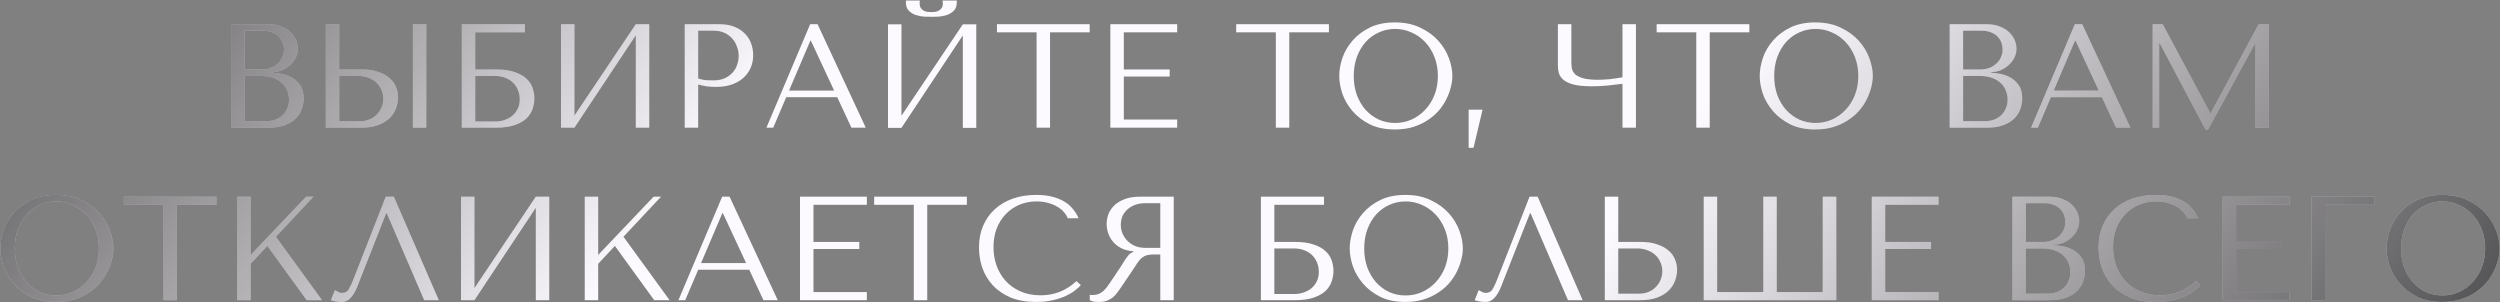 <?xml version="1.0" encoding="UTF-8"?> <svg xmlns="http://www.w3.org/2000/svg" width="1116" height="135" viewBox="0 0 1116 135" fill="none"><rect x="0" y="0" width="1116" height="135" fill="#808080" stroke="none"/> <path d="M103.147 57H119.713C122.661 57 125.147 56.626 127.171 55.878C129.195 55.086 130.823 54.074 132.055 52.842C133.287 51.61 134.167 50.224 134.695 48.684C135.267 47.1 135.553 45.516 135.553 43.932C135.553 41.424 135.003 39.422 133.903 37.926C132.847 36.43 131.571 35.286 130.075 34.494C128.579 33.702 127.039 33.174 125.455 32.91C123.871 32.646 122.595 32.492 121.627 32.448V32.184C123.167 32.184 124.619 31.898 125.983 31.326C127.347 30.71 128.535 29.94 129.547 29.016C130.603 28.048 131.439 26.948 132.055 25.716C132.671 24.44 132.979 23.098 132.979 21.69C132.979 20.458 132.715 19.204 132.187 17.928C131.659 16.652 130.845 15.486 129.745 14.43C128.689 13.374 127.303 12.516 125.587 11.856C123.915 11.152 121.935 10.8 119.647 10.8H103.147V57ZM109.153 54.096V33.9H116.413C118.569 33.9 120.439 34.186 122.023 34.758C123.607 35.33 124.905 36.1 125.917 37.068C126.973 38.036 127.743 39.158 128.227 40.434C128.755 41.71 129.019 43.052 129.019 44.46C129.019 46 128.733 47.364 128.161 48.552C127.633 49.74 126.907 50.752 125.983 51.588C125.059 52.424 123.959 53.062 122.683 53.502C121.451 53.898 120.131 54.096 118.723 54.096H109.153ZM109.153 30.996V13.704H117.205C118.921 13.704 120.373 13.946 121.561 14.43C122.793 14.914 123.783 15.552 124.531 16.344C125.323 17.136 125.895 18.038 126.247 19.05C126.599 20.062 126.775 21.074 126.775 22.086C126.775 23.362 126.511 24.55 125.983 25.65C125.499 26.75 124.795 27.696 123.871 28.488C122.991 29.28 121.957 29.896 120.769 30.336C119.625 30.776 118.393 30.996 117.073 30.996H109.153ZM145.428 57H161.136C164.304 57 166.944 56.582 169.056 55.746C171.168 54.91 172.862 53.832 174.138 52.512C175.414 51.192 176.316 49.74 176.844 48.156C177.416 46.528 177.702 44.922 177.702 43.338C177.702 41.842 177.394 40.346 176.778 38.85C176.206 37.354 175.26 36.034 173.94 34.89C172.664 33.746 170.992 32.822 168.924 32.118C166.9 31.37 164.436 30.996 161.532 30.996H151.434V10.8H145.428V57ZM151.434 54.096V33.9H159.882C161.51 33.9 163.006 34.164 164.37 34.692C165.778 35.176 166.966 35.88 167.934 36.804C168.946 37.684 169.716 38.762 170.244 40.038C170.816 41.27 171.102 42.612 171.102 44.064C171.102 45.428 170.838 46.726 170.31 47.958C169.826 49.146 169.122 50.202 168.198 51.126C167.318 52.05 166.24 52.776 164.964 53.304C163.732 53.832 162.346 54.096 160.806 54.096H151.434ZM184.302 10.8V57H190.308V10.8H184.302ZM212.149 14.43H234.325V10.8H206.143V57H221.323C224.799 57 227.637 56.604 229.837 55.812C232.081 55.02 233.841 54.008 235.117 52.776C236.393 51.5 237.273 50.092 237.757 48.552C238.285 47.012 238.549 45.472 238.549 43.932C238.549 42.392 238.285 40.852 237.757 39.312C237.273 37.772 236.371 36.386 235.051 35.154C233.775 33.922 232.015 32.932 229.771 32.184C227.571 31.392 224.755 30.996 221.323 30.996H212.149V14.43ZM212.149 54.228V33.9H220.861C222.577 33.9 224.117 34.164 225.481 34.692C226.889 35.22 228.055 35.946 228.979 36.87C229.947 37.794 230.695 38.916 231.223 40.236C231.751 41.512 232.015 42.898 232.015 44.394C232.015 45.978 231.707 47.386 231.091 48.618C230.475 49.85 229.661 50.884 228.649 51.72C227.681 52.512 226.537 53.128 225.217 53.568C223.941 54.008 222.621 54.228 221.257 54.228H212.149ZM256.428 51.588V10.8H250.422V57H256.428L283.818 15.75V57H289.824V10.8H283.818L256.428 51.588ZM311.664 37.728C312.808 38.036 314.04 38.3 315.36 38.52C316.68 38.696 318.132 38.784 319.716 38.784C322.4 38.784 324.776 38.41 326.844 37.662C328.912 36.914 330.628 35.902 331.992 34.626C333.4 33.306 334.456 31.81 335.16 30.138C335.864 28.422 336.216 26.596 336.216 24.66C336.216 22.812 335.908 21.052 335.292 19.38C334.676 17.664 333.73 16.19 332.454 14.958C331.222 13.682 329.66 12.67 327.768 11.922C325.876 11.174 323.654 10.8 321.102 10.8H305.658V57H311.664V37.728ZM311.664 13.704H318.594C320.442 13.704 322.07 14.034 323.478 14.694C324.886 15.354 326.052 16.234 326.976 17.334C327.9 18.39 328.582 19.6 329.022 20.964C329.506 22.284 329.748 23.604 329.748 24.924C329.748 26.2 329.528 27.498 329.088 28.818C328.692 30.094 328.032 31.26 327.108 32.316C326.184 33.372 325.018 34.23 323.61 34.89C322.202 35.55 320.508 35.88 318.528 35.88C317.164 35.88 315.91 35.836 314.766 35.748C313.622 35.616 312.588 35.374 311.664 35.022V13.704ZM373.742 43.404L380.078 57H386.48L364.964 10.8H361.664L342.128 57H345.164L350.972 43.404H373.742ZM372.356 40.434H352.226L361.73 18.192H361.994L372.356 40.434ZM415.746 7.5C416.538 7.5 417.572 7.478 418.848 7.434C420.168 7.346 421.422 7.104 422.61 6.708C423.842 6.312 424.898 5.674 425.778 4.794C426.658 3.914 427.098 2.66 427.098 1.032V0.24H420.762C420.806 0.46 420.828 0.68 420.828 0.9C420.872 1.076 420.894 1.274 420.894 1.494C420.894 2.418 420.696 3.144 420.3 3.672C419.904 4.2 419.42 4.596 418.848 4.86C418.32 5.124 417.77 5.278 417.198 5.322C416.626 5.366 416.142 5.388 415.746 5.388C415.35 5.388 414.844 5.366 414.228 5.322C413.656 5.278 413.084 5.124 412.512 4.86C411.984 4.596 411.522 4.2 411.126 3.672C410.73 3.144 410.532 2.418 410.532 1.494C410.532 1.274 410.532 1.076 410.532 0.9C410.576 0.68 410.62 0.46 410.664 0.24H404.394V1.032C404.394 2.66 404.834 3.914 405.714 4.794C406.594 5.674 407.628 6.312 408.816 6.708C410.048 7.104 411.302 7.346 412.578 7.434C413.854 7.478 414.91 7.5 415.746 7.5ZM402.414 51.654V10.866H396.408V57.066H402.414L429.804 15.816V57.066H435.81V10.866H429.804L402.414 51.654ZM468.739 57V14.43H486.427V10.8H445.045V14.43H462.733V57H468.739ZM495.666 10.8V57H525.498V53.37H501.672V34.164H522.132V30.996H501.672V14.43H525.498V10.8H495.666ZM575.537 57V14.43H593.225V10.8H551.843V14.43H569.531V57H575.537ZM597.845 33.9C597.845 36.364 598.307 39.004 599.231 41.82C600.199 44.592 601.695 47.166 603.719 49.542C605.743 51.918 608.317 53.898 611.441 55.482C614.565 57.022 618.305 57.792 622.661 57.792C625.609 57.792 628.271 57.44 630.647 56.736C633.067 55.988 635.223 54.998 637.115 53.766C639.051 52.534 640.723 51.126 642.131 49.542C643.539 47.914 644.683 46.22 645.563 44.46C646.487 42.656 647.169 40.852 647.609 39.048C648.093 37.244 648.335 35.528 648.335 33.9C648.335 31.436 647.829 28.818 646.817 26.046C645.805 23.23 644.243 20.634 642.131 18.258C640.019 15.882 637.335 13.924 634.079 12.384C630.867 10.8 627.061 10.008 622.661 10.008C618.305 10.008 614.565 10.778 611.441 12.318C608.317 13.858 605.743 15.816 603.719 18.192C601.695 20.524 600.199 23.098 599.231 25.914C598.307 28.73 597.845 31.392 597.845 33.9ZM604.313 33.9C604.313 30.82 604.775 28.004 605.699 25.452C606.667 22.856 607.965 20.634 609.593 18.786C611.265 16.938 613.223 15.508 615.467 14.496C617.711 13.44 620.153 12.912 622.793 12.912C625.389 12.912 627.831 13.44 630.119 14.496C632.451 15.508 634.475 16.938 636.191 18.786C637.951 20.634 639.337 22.856 640.349 25.452C641.361 28.004 641.867 30.82 641.867 33.9C641.867 36.98 641.361 39.818 640.349 42.414C639.337 44.966 637.951 47.166 636.191 49.014C634.475 50.862 632.451 52.314 630.119 53.37C627.831 54.382 625.389 54.888 622.793 54.888C620.153 54.888 617.711 54.382 615.467 53.37C613.223 52.314 611.265 50.862 609.593 49.014C607.965 47.166 606.667 44.966 605.699 42.414C604.775 39.818 604.313 36.98 604.313 33.9ZM657.788 65.976H655.61V48.948H661.814L657.788 65.976ZM724.284 34.494C723.448 34.67 722.524 34.824 721.512 34.956C720.544 35.088 719.554 35.22 718.542 35.352C717.574 35.44 716.628 35.506 715.704 35.55C714.824 35.594 714.054 35.616 713.394 35.616C710.49 35.616 708.224 35.374 706.596 34.89C704.968 34.406 703.78 33.79 703.032 33.042C702.284 32.25 701.822 31.37 701.646 30.402C701.514 29.434 701.448 28.444 701.448 27.432V10.8H695.442V29.214C695.442 30.314 695.574 31.414 695.838 32.514C696.146 33.614 696.806 34.626 697.818 35.55C698.83 36.43 700.348 37.156 702.372 37.728C704.396 38.256 707.168 38.52 710.688 38.52C712.756 38.52 715.044 38.41 717.552 38.19C720.06 37.926 722.304 37.662 724.284 37.398V57H730.29V10.8H724.284V34.494ZM763.225 57V14.43H780.913V10.8H739.531V14.43H757.219V57H763.225ZM785.532 33.9C785.532 36.364 785.994 39.004 786.918 41.82C787.886 44.592 789.382 47.166 791.406 49.542C793.43 51.918 796.004 53.898 799.128 55.482C802.252 57.022 805.992 57.792 810.348 57.792C813.296 57.792 815.958 57.44 818.334 56.736C820.754 55.988 822.91 54.998 824.802 53.766C826.738 52.534 828.41 51.126 829.818 49.542C831.226 47.914 832.37 46.22 833.25 44.46C834.174 42.656 834.856 40.852 835.296 39.048C835.78 37.244 836.022 35.528 836.022 33.9C836.022 31.436 835.516 28.818 834.504 26.046C833.492 23.23 831.93 20.634 829.818 18.258C827.706 15.882 825.022 13.924 821.766 12.384C818.554 10.8 814.748 10.008 810.348 10.008C805.992 10.008 802.252 10.778 799.128 12.318C796.004 13.858 793.43 15.816 791.406 18.192C789.382 20.524 787.886 23.098 786.918 25.914C785.994 28.73 785.532 31.392 785.532 33.9ZM792 33.9C792 30.82 792.462 28.004 793.386 25.452C794.354 22.856 795.652 20.634 797.28 18.786C798.952 16.938 800.91 15.508 803.154 14.496C805.398 13.44 807.84 12.912 810.48 12.912C813.076 12.912 815.518 13.44 817.806 14.496C820.138 15.508 822.162 16.938 823.878 18.786C825.638 20.634 827.024 22.856 828.036 25.452C829.048 28.004 829.554 30.82 829.554 33.9C829.554 36.98 829.048 39.818 828.036 42.414C827.024 44.966 825.638 47.166 823.878 49.014C822.162 50.862 820.138 52.314 817.806 53.37C815.518 54.382 813.076 54.888 810.48 54.888C807.84 54.888 805.398 54.382 803.154 53.37C800.91 52.314 798.952 50.862 797.28 49.014C795.652 47.166 794.354 44.966 793.386 42.414C792.462 39.818 792 36.98 792 33.9ZM870.332 57H886.898C889.846 57 892.332 56.626 894.356 55.878C896.38 55.086 898.008 54.074 899.24 52.842C900.472 51.61 901.352 50.224 901.88 48.684C902.452 47.1 902.738 45.516 902.738 43.932C902.738 41.424 902.188 39.422 901.088 37.926C900.032 36.43 898.756 35.286 897.26 34.494C895.764 33.702 894.224 33.174 892.64 32.91C891.056 32.646 889.78 32.492 888.812 32.448V32.184C890.352 32.184 891.804 31.898 893.168 31.326C894.532 30.71 895.72 29.94 896.732 29.016C897.788 28.048 898.624 26.948 899.24 25.716C899.856 24.44 900.164 23.098 900.164 21.69C900.164 20.458 899.9 19.204 899.372 17.928C898.844 16.652 898.03 15.486 896.93 14.43C895.874 13.374 894.488 12.516 892.772 11.856C891.1 11.152 889.12 10.8 886.832 10.8H870.332V57ZM876.338 54.096V33.9H883.598C885.754 33.9 887.624 34.186 889.208 34.758C890.792 35.33 892.09 36.1 893.102 37.068C894.158 38.036 894.928 39.158 895.412 40.434C895.94 41.71 896.204 43.052 896.204 44.46C896.204 46 895.918 47.364 895.346 48.552C894.818 49.74 894.092 50.752 893.168 51.588C892.244 52.424 891.144 53.062 889.868 53.502C888.636 53.898 887.316 54.096 885.908 54.096H876.338ZM876.338 30.996V13.704H884.39C886.106 13.704 887.558 13.946 888.746 14.43C889.978 14.914 890.968 15.552 891.716 16.344C892.508 17.136 893.08 18.038 893.432 19.05C893.784 20.062 893.96 21.074 893.96 22.086C893.96 23.362 893.696 24.55 893.168 25.65C892.684 26.75 891.98 27.696 891.056 28.488C890.176 29.28 889.142 29.896 887.954 30.336C886.81 30.776 885.578 30.996 884.258 30.996H876.338ZM938.287 43.404L944.623 57H951.025L929.509 10.8H926.209L906.673 57H909.709L915.517 43.404H938.287ZM936.901 40.434H916.771L926.275 18.192H926.539L936.901 40.434ZM965.441 10.8H960.953V57H963.857V19.314H964.121L984.515 57.792H985.703L1006.56 19.578H1006.82V57H1012.83V10.8H1008.28L986.891 50.466H986.627L965.441 10.8ZM0.139 110.9C0.139 113.364 0.601 116.004 1.525 118.82C2.493 121.592 3.989 124.166 6.013 126.542C8.037 128.918 10.611 130.898 13.735 132.482C16.859 134.022 20.599 134.792 24.955 134.792C27.903 134.792 30.565 134.44 32.941 133.736C35.361 132.988 37.517 131.998 39.409 130.766C41.345 129.534 43.017 128.126 44.425 126.542C45.833 124.914 46.977 123.22 47.857 121.46C48.781 119.656 49.463 117.852 49.903 116.048C50.387 114.244 50.629 112.528 50.629 110.9C50.629 108.436 50.123 105.818 49.111 103.046C48.099 100.23 46.537 97.634 44.425 95.258C42.313 92.882 39.629 90.924 36.373 89.384C33.161 87.8 29.355 87.008 24.955 87.008C20.599 87.008 16.859 87.778 13.735 89.318C10.611 90.858 8.037 92.816 6.013 95.192C3.989 97.524 2.493 100.098 1.525 102.914C0.601 105.73 0.139 108.392 0.139 110.9ZM6.607 110.9C6.607 107.82 7.069 105.004 7.993 102.452C8.961 99.856 10.259 97.634 11.887 95.786C13.559 93.938 15.517 92.508 17.761 91.496C20.005 90.44 22.447 89.912 25.087 89.912C27.683 89.912 30.125 90.44 32.413 91.496C34.745 92.508 36.769 93.938 38.485 95.786C40.245 97.634 41.631 99.856 42.643 102.452C43.655 105.004 44.161 107.82 44.161 110.9C44.161 113.98 43.655 116.818 42.643 119.414C41.631 121.966 40.245 124.166 38.485 126.014C36.769 127.862 34.745 129.314 32.413 130.37C30.125 131.382 27.683 131.888 25.087 131.888C22.447 131.888 20.005 131.382 17.761 130.37C15.517 129.314 13.559 127.862 11.887 126.014C10.259 124.166 8.961 121.966 7.993 119.414C7.069 116.818 6.607 113.98 6.607 110.9ZM78.958 134V91.43H96.646V87.8H55.264V91.43H72.952V134H78.958ZM105.886 134H111.892V117.764L119.35 109.778L136.906 134H143.77L123.178 105.686L139.942 87.8H136.642L111.892 113.804V87.8H105.886V134ZM175.822 87.8H172.192L157.936 124.232C157.188 126.212 156.462 127.796 155.758 128.984C155.098 130.172 154.042 130.766 152.59 130.766C152.018 130.766 151.468 130.612 150.94 130.304C150.412 129.996 149.928 129.732 149.488 129.512L147.706 134C148.454 134.264 149.246 134.462 150.082 134.594C150.962 134.726 151.842 134.792 152.722 134.792C154.13 134.792 155.384 134.198 156.484 133.01C157.628 131.822 158.64 130.106 159.52 127.862L172.39 95.192H172.654L189.352 134H195.886L175.822 87.8ZM211.794 128.588V87.8H205.788V134H211.794L239.184 92.75V134H245.19V87.8H239.184L211.794 128.588ZM261.024 134H267.03V117.764L274.488 109.778L292.044 134H298.908L278.316 105.686L295.08 87.8H291.78L267.03 113.804V87.8H261.024V134ZM334.458 120.404L340.794 134H347.196L325.68 87.8H322.38L302.844 134H305.88L311.688 120.404H334.458ZM333.072 117.434H312.942L322.446 95.192H322.71L333.072 117.434ZM357.124 87.8V134H386.956V130.37H363.13V111.164H383.59V107.996H363.13V91.43H386.956V87.8H357.124ZM413.921 134V91.43H431.609V87.8H390.227V91.43H407.915V134H413.921ZM480.515 125.486C476.027 129.71 470.703 131.822 464.543 131.822C461.111 131.822 458.075 131.228 455.435 130.04C452.795 128.852 450.595 127.268 448.835 125.288C447.075 123.308 445.733 121.02 444.809 118.424C443.929 115.828 443.489 113.122 443.489 110.306C443.489 107.314 443.951 104.586 444.875 102.122C445.843 99.614 447.185 97.458 448.901 95.654C450.617 93.85 452.641 92.442 454.973 91.43C457.349 90.418 459.923 89.912 462.695 89.912C464.587 89.912 466.303 90.132 467.843 90.572C469.427 91.012 470.813 91.584 472.001 92.288C473.233 92.992 474.223 93.806 474.971 94.73C475.763 95.61 476.313 96.512 476.621 97.436H481.505C480.845 95.94 479.987 94.554 478.931 93.278C477.919 92.002 476.643 90.902 475.103 89.978C473.563 89.054 471.759 88.328 469.691 87.8C467.623 87.272 465.269 87.008 462.629 87.008C458.801 87.008 455.303 87.558 452.135 88.658C449.011 89.758 446.327 91.342 444.083 93.41C441.839 95.434 440.101 97.898 438.869 100.802C437.637 103.662 437.021 106.874 437.021 110.438C437.021 113.518 437.505 116.532 438.473 119.48C439.485 122.384 441.025 124.98 443.093 127.268C445.161 129.512 447.801 131.338 451.013 132.746C454.225 134.11 458.053 134.792 462.497 134.792C465.313 134.792 467.821 134.528 470.021 134C472.265 133.472 474.201 132.834 475.829 132.086C477.501 131.294 478.887 130.458 479.987 129.578C481.087 128.698 481.923 127.928 482.495 127.268L480.515 125.486ZM523.959 87.8V134H517.953V113.606H515.049C513.817 113.606 512.783 113.716 511.947 113.936C511.155 114.156 510.429 114.53 509.769 115.058C509.109 115.586 508.493 116.268 507.921 117.104C507.349 117.94 506.667 118.974 505.875 120.206L500.661 127.928C500.001 128.94 499.341 129.864 498.681 130.7C498.065 131.536 497.383 132.262 496.635 132.878C495.887 133.45 495.029 133.912 494.061 134.264C493.137 134.616 492.015 134.792 490.695 134.792C489.727 134.792 488.935 134.748 488.319 134.66C487.703 134.572 487.087 134.352 486.471 134V131.558C486.691 131.602 486.911 131.646 487.131 131.69C487.351 131.69 487.571 131.69 487.791 131.69C488.715 131.69 489.529 131.558 490.233 131.294C490.937 131.03 491.597 130.656 492.213 130.172C492.829 129.644 493.423 129.028 493.995 128.324C494.567 127.576 495.161 126.74 495.777 125.816C497.625 123.132 499.055 120.998 500.067 119.414C501.079 117.786 501.871 116.532 502.443 115.652C503.059 114.772 503.543 114.134 503.895 113.738C504.291 113.342 504.753 113.012 505.281 112.748L505.941 112.418V112.154C503.829 112.022 502.003 111.56 500.463 110.768C498.967 109.976 497.735 108.986 496.767 107.798C495.799 106.61 495.095 105.334 494.655 103.97C494.215 102.562 493.995 101.198 493.995 99.878C493.995 98.69 494.215 97.392 494.655 95.984C495.139 94.576 495.931 93.278 497.031 92.09C498.175 90.858 499.715 89.846 501.651 89.054C503.587 88.218 506.029 87.8 508.977 87.8H523.959ZM517.953 90.704H511.287C509.615 90.704 508.097 90.946 506.733 91.43C505.413 91.914 504.269 92.596 503.301 93.476C502.333 94.312 501.585 95.324 501.057 96.512C500.573 97.7 500.331 98.998 500.331 100.406C500.331 101.594 500.551 102.804 500.991 104.036C501.475 105.224 502.179 106.324 503.103 107.336C504.027 108.304 505.149 109.096 506.469 109.712C507.833 110.328 509.395 110.636 511.155 110.636H517.953V90.704ZM568.864 91.43H591.04V87.8H562.858V134H578.038C581.514 134 584.352 133.604 586.552 132.812C588.796 132.02 590.556 131.008 591.832 129.776C593.108 128.5 593.988 127.092 594.472 125.552C595 124.012 595.264 122.472 595.264 120.932C595.264 119.392 595 117.852 594.472 116.312C593.988 114.772 593.086 113.386 591.766 112.154C590.49 110.922 588.73 109.932 586.486 109.184C584.286 108.392 581.47 107.996 578.038 107.996H568.864V91.43ZM568.864 131.228V110.9H577.576C579.292 110.9 580.832 111.164 582.196 111.692C583.604 112.22 584.77 112.946 585.694 113.87C586.662 114.794 587.41 115.916 587.938 117.236C588.466 118.512 588.73 119.898 588.73 121.394C588.73 122.978 588.422 124.386 587.806 125.618C587.19 126.85 586.376 127.884 585.364 128.72C584.396 129.512 583.252 130.128 581.932 130.568C580.656 131.008 579.336 131.228 577.972 131.228H568.864ZM602.518 110.9C602.518 113.364 602.98 116.004 603.904 118.82C604.872 121.592 606.368 124.166 608.392 126.542C610.416 128.918 612.99 130.898 616.114 132.482C619.238 134.022 622.978 134.792 627.334 134.792C630.282 134.792 632.944 134.44 635.32 133.736C637.74 132.988 639.896 131.998 641.788 130.766C643.724 129.534 645.396 128.126 646.804 126.542C648.212 124.914 649.356 123.22 650.236 121.46C651.16 119.656 651.842 117.852 652.282 116.048C652.766 114.244 653.008 112.528 653.008 110.9C653.008 108.436 652.502 105.818 651.49 103.046C650.478 100.23 648.916 97.634 646.804 95.258C644.692 92.882 642.008 90.924 638.752 89.384C635.54 87.8 631.734 87.008 627.334 87.008C622.978 87.008 619.238 87.778 616.114 89.318C612.99 90.858 610.416 92.816 608.392 95.192C606.368 97.524 604.872 100.098 603.904 102.914C602.98 105.73 602.518 108.392 602.518 110.9ZM608.986 110.9C608.986 107.82 609.448 105.004 610.372 102.452C611.34 99.856 612.638 97.634 614.266 95.786C615.938 93.938 617.896 92.508 620.14 91.496C622.384 90.44 624.826 89.912 627.466 89.912C630.062 89.912 632.504 90.44 634.792 91.496C637.124 92.508 639.148 93.938 640.864 95.786C642.624 97.634 644.01 99.856 645.022 102.452C646.034 105.004 646.54 107.82 646.54 110.9C646.54 113.98 646.034 116.818 645.022 119.414C644.01 121.966 642.624 124.166 640.864 126.014C639.148 127.862 637.124 129.314 634.792 130.37C632.504 131.382 630.062 131.888 627.466 131.888C624.826 131.888 622.384 131.382 620.14 130.37C617.896 129.314 615.938 127.862 614.266 126.014C612.638 124.166 611.34 121.966 610.372 119.414C609.448 116.818 608.986 113.98 608.986 110.9ZM686.419 87.8H682.789L668.533 124.232C667.785 126.212 667.059 127.796 666.355 128.984C665.695 130.172 664.639 130.766 663.187 130.766C662.615 130.766 662.065 130.612 661.537 130.304C661.009 129.996 660.525 129.732 660.085 129.512L658.303 134C659.051 134.264 659.843 134.462 660.679 134.594C661.559 134.726 662.439 134.792 663.319 134.792C664.727 134.792 665.981 134.198 667.081 133.01C668.225 131.822 669.237 130.106 670.117 127.862L682.987 95.192H683.251L699.949 134H706.483L686.419 87.8ZM716.386 134H732.094C735.262 134 737.902 133.582 740.014 132.746C742.126 131.91 743.82 130.832 745.096 129.512C746.372 128.192 747.274 126.74 747.802 125.156C748.374 123.528 748.66 121.922 748.66 120.338C748.66 118.842 748.352 117.346 747.736 115.85C747.164 114.354 746.218 113.034 744.898 111.89C743.622 110.746 741.95 109.822 739.882 109.118C737.858 108.37 735.394 107.996 732.49 107.996H722.392V87.8H716.386V134ZM722.392 131.096V110.9H730.84C732.468 110.9 733.964 111.164 735.328 111.692C736.736 112.176 737.924 112.88 738.892 113.804C739.904 114.684 740.674 115.762 741.202 117.038C741.774 118.27 742.06 119.612 742.06 121.064C742.06 122.428 741.796 123.726 741.268 124.958C740.784 126.146 740.08 127.202 739.156 128.126C738.276 129.05 737.198 129.776 735.922 130.304C734.69 130.832 733.304 131.096 731.764 131.096H722.392ZM813.666 87.8V130.37H793.14V87.8H787.134V130.37H766.542V87.8H760.536V134H819.738V87.8H813.666ZM835.56 87.8V134H865.392V130.37H841.566V111.164H862.026V107.996H841.566V91.43H865.392V87.8H835.56ZM898.337 134H914.903C917.851 134 920.337 133.626 922.361 132.878C924.385 132.086 926.013 131.074 927.245 129.842C928.477 128.61 929.357 127.224 929.885 125.684C930.457 124.1 930.743 122.516 930.743 120.932C930.743 118.424 930.193 116.422 929.093 114.926C928.037 113.43 926.761 112.286 925.265 111.494C923.769 110.702 922.229 110.174 920.645 109.91C919.061 109.646 917.785 109.492 916.817 109.448V109.184C918.357 109.184 919.809 108.898 921.173 108.326C922.537 107.71 923.725 106.94 924.737 106.016C925.793 105.048 926.629 103.948 927.245 102.716C927.861 101.44 928.169 100.098 928.169 98.69C928.169 97.458 927.905 96.204 927.377 94.928C926.849 93.652 926.035 92.486 924.935 91.43C923.879 90.374 922.493 89.516 920.777 88.856C919.105 88.152 917.125 87.8 914.837 87.8H898.337V134ZM904.343 131.096V110.9H911.603C913.759 110.9 915.629 111.186 917.213 111.758C918.797 112.33 920.095 113.1 921.107 114.068C922.163 115.036 922.933 116.158 923.417 117.434C923.945 118.71 924.209 120.052 924.209 121.46C924.209 123 923.923 124.364 923.351 125.552C922.823 126.74 922.097 127.752 921.173 128.588C920.249 129.424 919.149 130.062 917.873 130.502C916.641 130.898 915.321 131.096 913.913 131.096H904.343ZM904.343 107.996V90.704H912.395C914.111 90.704 915.563 90.946 916.751 91.43C917.983 91.914 918.973 92.552 919.721 93.344C920.513 94.136 921.085 95.038 921.437 96.05C921.789 97.062 921.965 98.074 921.965 99.086C921.965 100.362 921.701 101.55 921.173 102.65C920.689 103.75 919.985 104.696 919.061 105.488C918.181 106.28 917.147 106.896 915.959 107.336C914.815 107.776 913.583 107.996 912.263 107.996H904.343ZM980.284 125.486C975.796 129.71 970.472 131.822 964.312 131.822C960.88 131.822 957.844 131.228 955.204 130.04C952.564 128.852 950.364 127.268 948.604 125.288C946.844 123.308 945.502 121.02 944.578 118.424C943.698 115.828 943.258 113.122 943.258 110.306C943.258 107.314 943.72 104.586 944.644 102.122C945.612 99.614 946.954 97.458 948.67 95.654C950.386 93.85 952.41 92.442 954.742 91.43C957.118 90.418 959.692 89.912 962.464 89.912C964.356 89.912 966.072 90.132 967.612 90.572C969.196 91.012 970.582 91.584 971.77 92.288C973.002 92.992 973.992 93.806 974.74 94.73C975.532 95.61 976.082 96.512 976.39 97.436H981.274C980.614 95.94 979.756 94.554 978.7 93.278C977.688 92.002 976.412 90.902 974.872 89.978C973.332 89.054 971.528 88.328 969.46 87.8C967.392 87.272 965.038 87.008 962.398 87.008C958.57 87.008 955.072 87.558 951.904 88.658C948.78 89.758 946.096 91.342 943.852 93.41C941.608 95.434 939.87 97.898 938.638 100.802C937.406 103.662 936.79 106.874 936.79 110.438C936.79 113.518 937.274 116.532 938.242 119.48C939.254 122.384 940.794 124.98 942.862 127.268C944.93 129.512 947.57 131.338 950.782 132.746C953.994 134.11 957.822 134.792 962.266 134.792C965.082 134.792 967.59 134.528 969.79 134C972.034 133.472 973.97 132.834 975.598 132.086C977.27 131.294 978.656 130.458 979.756 129.578C980.856 128.698 981.692 127.928 982.264 127.268L980.284 125.486ZM992.181 87.8V134H1022.01V130.37H998.187V111.164H1018.65V107.996H998.187V91.43H1022.01V87.8H992.181ZM1031.88 87.8V134H1037.89V91.43H1060.07V87.8H1031.88ZM1065.36 110.9C1065.36 113.364 1065.82 116.004 1066.74 118.82C1067.71 121.592 1069.21 124.166 1071.23 126.542C1073.25 128.918 1075.83 130.898 1078.95 132.482C1082.08 134.022 1085.82 134.792 1090.17 134.792C1093.12 134.792 1095.78 134.44 1098.16 133.736C1100.58 132.988 1102.73 131.998 1104.63 130.766C1106.56 129.534 1108.23 128.126 1109.64 126.542C1111.05 124.914 1112.19 123.22 1113.07 121.46C1114 119.656 1114.68 117.852 1115.12 116.048C1115.6 114.244 1115.85 112.528 1115.85 110.9C1115.85 108.436 1115.34 105.818 1114.33 103.046C1113.32 100.23 1111.75 97.634 1109.64 95.258C1107.53 92.882 1104.85 90.924 1101.59 89.384C1098.38 87.8 1094.57 87.008 1090.17 87.008C1085.82 87.008 1082.08 87.778 1078.95 89.318C1075.83 90.858 1073.25 92.816 1071.23 95.192C1069.21 97.524 1067.71 100.098 1066.74 102.914C1065.82 105.73 1065.36 108.392 1065.36 110.9ZM1071.82 110.9C1071.82 107.82 1072.29 105.004 1073.21 102.452C1074.18 99.856 1075.48 97.634 1077.1 95.786C1078.78 93.938 1080.73 92.508 1082.98 91.496C1085.22 90.44 1087.66 89.912 1090.3 89.912C1092.9 89.912 1095.34 90.44 1097.63 91.496C1099.96 92.508 1101.99 93.938 1103.7 95.786C1105.46 97.634 1106.85 99.856 1107.86 102.452C1108.87 105.004 1109.38 107.82 1109.38 110.9C1109.38 113.98 1108.87 116.818 1107.86 119.414C1106.85 121.966 1105.46 124.166 1103.7 126.014C1101.99 127.862 1099.96 129.314 1097.63 130.37C1095.34 131.382 1092.9 131.888 1090.3 131.888C1087.66 131.888 1085.22 131.382 1082.98 130.37C1080.73 129.314 1078.78 127.862 1077.1 126.014C1075.48 124.166 1074.18 121.966 1073.21 119.414C1072.29 116.818 1071.82 113.98 1071.82 110.9Z" fill="#FDFAFF"></path> <path d="M103.147 57H119.713C122.661 57 125.147 56.626 127.171 55.878C129.195 55.086 130.823 54.074 132.055 52.842C133.287 51.61 134.167 50.224 134.695 48.684C135.267 47.1 135.553 45.516 135.553 43.932C135.553 41.424 135.003 39.422 133.903 37.926C132.847 36.43 131.571 35.286 130.075 34.494C128.579 33.702 127.039 33.174 125.455 32.91C123.871 32.646 122.595 32.492 121.627 32.448V32.184C123.167 32.184 124.619 31.898 125.983 31.326C127.347 30.71 128.535 29.94 129.547 29.016C130.603 28.048 131.439 26.948 132.055 25.716C132.671 24.44 132.979 23.098 132.979 21.69C132.979 20.458 132.715 19.204 132.187 17.928C131.659 16.652 130.845 15.486 129.745 14.43C128.689 13.374 127.303 12.516 125.587 11.856C123.915 11.152 121.935 10.8 119.647 10.8H103.147V57ZM109.153 54.096V33.9H116.413C118.569 33.9 120.439 34.186 122.023 34.758C123.607 35.33 124.905 36.1 125.917 37.068C126.973 38.036 127.743 39.158 128.227 40.434C128.755 41.71 129.019 43.052 129.019 44.46C129.019 46 128.733 47.364 128.161 48.552C127.633 49.74 126.907 50.752 125.983 51.588C125.059 52.424 123.959 53.062 122.683 53.502C121.451 53.898 120.131 54.096 118.723 54.096H109.153ZM109.153 30.996V13.704H117.205C118.921 13.704 120.373 13.946 121.561 14.43C122.793 14.914 123.783 15.552 124.531 16.344C125.323 17.136 125.895 18.038 126.247 19.05C126.599 20.062 126.775 21.074 126.775 22.086C126.775 23.362 126.511 24.55 125.983 25.65C125.499 26.75 124.795 27.696 123.871 28.488C122.991 29.28 121.957 29.896 120.769 30.336C119.625 30.776 118.393 30.996 117.073 30.996H109.153ZM145.428 57H161.136C164.304 57 166.944 56.582 169.056 55.746C171.168 54.91 172.862 53.832 174.138 52.512C175.414 51.192 176.316 49.74 176.844 48.156C177.416 46.528 177.702 44.922 177.702 43.338C177.702 41.842 177.394 40.346 176.778 38.85C176.206 37.354 175.26 36.034 173.94 34.89C172.664 33.746 170.992 32.822 168.924 32.118C166.9 31.37 164.436 30.996 161.532 30.996H151.434V10.8H145.428V57ZM151.434 54.096V33.9H159.882C161.51 33.9 163.006 34.164 164.37 34.692C165.778 35.176 166.966 35.88 167.934 36.804C168.946 37.684 169.716 38.762 170.244 40.038C170.816 41.27 171.102 42.612 171.102 44.064C171.102 45.428 170.838 46.726 170.31 47.958C169.826 49.146 169.122 50.202 168.198 51.126C167.318 52.05 166.24 52.776 164.964 53.304C163.732 53.832 162.346 54.096 160.806 54.096H151.434ZM184.302 10.8V57H190.308V10.8H184.302ZM212.149 14.43H234.325V10.8H206.143V57H221.323C224.799 57 227.637 56.604 229.837 55.812C232.081 55.02 233.841 54.008 235.117 52.776C236.393 51.5 237.273 50.092 237.757 48.552C238.285 47.012 238.549 45.472 238.549 43.932C238.549 42.392 238.285 40.852 237.757 39.312C237.273 37.772 236.371 36.386 235.051 35.154C233.775 33.922 232.015 32.932 229.771 32.184C227.571 31.392 224.755 30.996 221.323 30.996H212.149V14.43ZM212.149 54.228V33.9H220.861C222.577 33.9 224.117 34.164 225.481 34.692C226.889 35.22 228.055 35.946 228.979 36.87C229.947 37.794 230.695 38.916 231.223 40.236C231.751 41.512 232.015 42.898 232.015 44.394C232.015 45.978 231.707 47.386 231.091 48.618C230.475 49.85 229.661 50.884 228.649 51.72C227.681 52.512 226.537 53.128 225.217 53.568C223.941 54.008 222.621 54.228 221.257 54.228H212.149ZM256.428 51.588V10.8H250.422V57H256.428L283.818 15.75V57H289.824V10.8H283.818L256.428 51.588ZM311.664 37.728C312.808 38.036 314.04 38.3 315.36 38.52C316.68 38.696 318.132 38.784 319.716 38.784C322.4 38.784 324.776 38.41 326.844 37.662C328.912 36.914 330.628 35.902 331.992 34.626C333.4 33.306 334.456 31.81 335.16 30.138C335.864 28.422 336.216 26.596 336.216 24.66C336.216 22.812 335.908 21.052 335.292 19.38C334.676 17.664 333.73 16.19 332.454 14.958C331.222 13.682 329.66 12.67 327.768 11.922C325.876 11.174 323.654 10.8 321.102 10.8H305.658V57H311.664V37.728ZM311.664 13.704H318.594C320.442 13.704 322.07 14.034 323.478 14.694C324.886 15.354 326.052 16.234 326.976 17.334C327.9 18.39 328.582 19.6 329.022 20.964C329.506 22.284 329.748 23.604 329.748 24.924C329.748 26.2 329.528 27.498 329.088 28.818C328.692 30.094 328.032 31.26 327.108 32.316C326.184 33.372 325.018 34.23 323.61 34.89C322.202 35.55 320.508 35.88 318.528 35.88C317.164 35.88 315.91 35.836 314.766 35.748C313.622 35.616 312.588 35.374 311.664 35.022V13.704ZM373.742 43.404L380.078 57H386.48L364.964 10.8H361.664L342.128 57H345.164L350.972 43.404H373.742ZM372.356 40.434H352.226L361.73 18.192H361.994L372.356 40.434ZM415.746 7.5C416.538 7.5 417.572 7.478 418.848 7.434C420.168 7.346 421.422 7.104 422.61 6.708C423.842 6.312 424.898 5.674 425.778 4.794C426.658 3.914 427.098 2.66 427.098 1.032V0.24H420.762C420.806 0.46 420.828 0.68 420.828 0.9C420.872 1.076 420.894 1.274 420.894 1.494C420.894 2.418 420.696 3.144 420.3 3.672C419.904 4.2 419.42 4.596 418.848 4.86C418.32 5.124 417.77 5.278 417.198 5.322C416.626 5.366 416.142 5.388 415.746 5.388C415.35 5.388 414.844 5.366 414.228 5.322C413.656 5.278 413.084 5.124 412.512 4.86C411.984 4.596 411.522 4.2 411.126 3.672C410.73 3.144 410.532 2.418 410.532 1.494C410.532 1.274 410.532 1.076 410.532 0.9C410.576 0.68 410.62 0.46 410.664 0.24H404.394V1.032C404.394 2.66 404.834 3.914 405.714 4.794C406.594 5.674 407.628 6.312 408.816 6.708C410.048 7.104 411.302 7.346 412.578 7.434C413.854 7.478 414.91 7.5 415.746 7.5ZM402.414 51.654V10.866H396.408V57.066H402.414L429.804 15.816V57.066H435.81V10.866H429.804L402.414 51.654ZM468.739 57V14.43H486.427V10.8H445.045V14.43H462.733V57H468.739ZM495.666 10.8V57H525.498V53.37H501.672V34.164H522.132V30.996H501.672V14.43H525.498V10.8H495.666ZM575.537 57V14.43H593.225V10.8H551.843V14.43H569.531V57H575.537ZM597.845 33.9C597.845 36.364 598.307 39.004 599.231 41.82C600.199 44.592 601.695 47.166 603.719 49.542C605.743 51.918 608.317 53.898 611.441 55.482C614.565 57.022 618.305 57.792 622.661 57.792C625.609 57.792 628.271 57.44 630.647 56.736C633.067 55.988 635.223 54.998 637.115 53.766C639.051 52.534 640.723 51.126 642.131 49.542C643.539 47.914 644.683 46.22 645.563 44.46C646.487 42.656 647.169 40.852 647.609 39.048C648.093 37.244 648.335 35.528 648.335 33.9C648.335 31.436 647.829 28.818 646.817 26.046C645.805 23.23 644.243 20.634 642.131 18.258C640.019 15.882 637.335 13.924 634.079 12.384C630.867 10.8 627.061 10.008 622.661 10.008C618.305 10.008 614.565 10.778 611.441 12.318C608.317 13.858 605.743 15.816 603.719 18.192C601.695 20.524 600.199 23.098 599.231 25.914C598.307 28.73 597.845 31.392 597.845 33.9ZM604.313 33.9C604.313 30.82 604.775 28.004 605.699 25.452C606.667 22.856 607.965 20.634 609.593 18.786C611.265 16.938 613.223 15.508 615.467 14.496C617.711 13.44 620.153 12.912 622.793 12.912C625.389 12.912 627.831 13.44 630.119 14.496C632.451 15.508 634.475 16.938 636.191 18.786C637.951 20.634 639.337 22.856 640.349 25.452C641.361 28.004 641.867 30.82 641.867 33.9C641.867 36.98 641.361 39.818 640.349 42.414C639.337 44.966 637.951 47.166 636.191 49.014C634.475 50.862 632.451 52.314 630.119 53.37C627.831 54.382 625.389 54.888 622.793 54.888C620.153 54.888 617.711 54.382 615.467 53.37C613.223 52.314 611.265 50.862 609.593 49.014C607.965 47.166 606.667 44.966 605.699 42.414C604.775 39.818 604.313 36.98 604.313 33.9ZM657.788 65.976H655.61V48.948H661.814L657.788 65.976ZM724.284 34.494C723.448 34.67 722.524 34.824 721.512 34.956C720.544 35.088 719.554 35.22 718.542 35.352C717.574 35.44 716.628 35.506 715.704 35.55C714.824 35.594 714.054 35.616 713.394 35.616C710.49 35.616 708.224 35.374 706.596 34.89C704.968 34.406 703.78 33.79 703.032 33.042C702.284 32.25 701.822 31.37 701.646 30.402C701.514 29.434 701.448 28.444 701.448 27.432V10.8H695.442V29.214C695.442 30.314 695.574 31.414 695.838 32.514C696.146 33.614 696.806 34.626 697.818 35.55C698.83 36.43 700.348 37.156 702.372 37.728C704.396 38.256 707.168 38.52 710.688 38.52C712.756 38.52 715.044 38.41 717.552 38.19C720.06 37.926 722.304 37.662 724.284 37.398V57H730.29V10.8H724.284V34.494ZM763.225 57V14.43H780.913V10.8H739.531V14.43H757.219V57H763.225ZM785.532 33.9C785.532 36.364 785.994 39.004 786.918 41.82C787.886 44.592 789.382 47.166 791.406 49.542C793.43 51.918 796.004 53.898 799.128 55.482C802.252 57.022 805.992 57.792 810.348 57.792C813.296 57.792 815.958 57.44 818.334 56.736C820.754 55.988 822.91 54.998 824.802 53.766C826.738 52.534 828.41 51.126 829.818 49.542C831.226 47.914 832.37 46.22 833.25 44.46C834.174 42.656 834.856 40.852 835.296 39.048C835.78 37.244 836.022 35.528 836.022 33.9C836.022 31.436 835.516 28.818 834.504 26.046C833.492 23.23 831.93 20.634 829.818 18.258C827.706 15.882 825.022 13.924 821.766 12.384C818.554 10.8 814.748 10.008 810.348 10.008C805.992 10.008 802.252 10.778 799.128 12.318C796.004 13.858 793.43 15.816 791.406 18.192C789.382 20.524 787.886 23.098 786.918 25.914C785.994 28.73 785.532 31.392 785.532 33.9ZM792 33.9C792 30.82 792.462 28.004 793.386 25.452C794.354 22.856 795.652 20.634 797.28 18.786C798.952 16.938 800.91 15.508 803.154 14.496C805.398 13.44 807.84 12.912 810.48 12.912C813.076 12.912 815.518 13.44 817.806 14.496C820.138 15.508 822.162 16.938 823.878 18.786C825.638 20.634 827.024 22.856 828.036 25.452C829.048 28.004 829.554 30.82 829.554 33.9C829.554 36.98 829.048 39.818 828.036 42.414C827.024 44.966 825.638 47.166 823.878 49.014C822.162 50.862 820.138 52.314 817.806 53.37C815.518 54.382 813.076 54.888 810.48 54.888C807.84 54.888 805.398 54.382 803.154 53.37C800.91 52.314 798.952 50.862 797.28 49.014C795.652 47.166 794.354 44.966 793.386 42.414C792.462 39.818 792 36.98 792 33.9ZM870.332 57H886.898C889.846 57 892.332 56.626 894.356 55.878C896.38 55.086 898.008 54.074 899.24 52.842C900.472 51.61 901.352 50.224 901.88 48.684C902.452 47.1 902.738 45.516 902.738 43.932C902.738 41.424 902.188 39.422 901.088 37.926C900.032 36.43 898.756 35.286 897.26 34.494C895.764 33.702 894.224 33.174 892.64 32.91C891.056 32.646 889.78 32.492 888.812 32.448V32.184C890.352 32.184 891.804 31.898 893.168 31.326C894.532 30.71 895.72 29.94 896.732 29.016C897.788 28.048 898.624 26.948 899.24 25.716C899.856 24.44 900.164 23.098 900.164 21.69C900.164 20.458 899.9 19.204 899.372 17.928C898.844 16.652 898.03 15.486 896.93 14.43C895.874 13.374 894.488 12.516 892.772 11.856C891.1 11.152 889.12 10.8 886.832 10.8H870.332V57ZM876.338 54.096V33.9H883.598C885.754 33.9 887.624 34.186 889.208 34.758C890.792 35.33 892.09 36.1 893.102 37.068C894.158 38.036 894.928 39.158 895.412 40.434C895.94 41.71 896.204 43.052 896.204 44.46C896.204 46 895.918 47.364 895.346 48.552C894.818 49.74 894.092 50.752 893.168 51.588C892.244 52.424 891.144 53.062 889.868 53.502C888.636 53.898 887.316 54.096 885.908 54.096H876.338ZM876.338 30.996V13.704H884.39C886.106 13.704 887.558 13.946 888.746 14.43C889.978 14.914 890.968 15.552 891.716 16.344C892.508 17.136 893.08 18.038 893.432 19.05C893.784 20.062 893.96 21.074 893.96 22.086C893.96 23.362 893.696 24.55 893.168 25.65C892.684 26.75 891.98 27.696 891.056 28.488C890.176 29.28 889.142 29.896 887.954 30.336C886.81 30.776 885.578 30.996 884.258 30.996H876.338ZM938.287 43.404L944.623 57H951.025L929.509 10.8H926.209L906.673 57H909.709L915.517 43.404H938.287ZM936.901 40.434H916.771L926.275 18.192H926.539L936.901 40.434ZM965.441 10.8H960.953V57H963.857V19.314H964.121L984.515 57.792H985.703L1006.56 19.578H1006.82V57H1012.83V10.8H1008.28L986.891 50.466H986.627L965.441 10.8ZM0.139 110.9C0.139 113.364 0.601 116.004 1.525 118.82C2.493 121.592 3.989 124.166 6.013 126.542C8.037 128.918 10.611 130.898 13.735 132.482C16.859 134.022 20.599 134.792 24.955 134.792C27.903 134.792 30.565 134.44 32.941 133.736C35.361 132.988 37.517 131.998 39.409 130.766C41.345 129.534 43.017 128.126 44.425 126.542C45.833 124.914 46.977 123.22 47.857 121.46C48.781 119.656 49.463 117.852 49.903 116.048C50.387 114.244 50.629 112.528 50.629 110.9C50.629 108.436 50.123 105.818 49.111 103.046C48.099 100.23 46.537 97.634 44.425 95.258C42.313 92.882 39.629 90.924 36.373 89.384C33.161 87.8 29.355 87.008 24.955 87.008C20.599 87.008 16.859 87.778 13.735 89.318C10.611 90.858 8.037 92.816 6.013 95.192C3.989 97.524 2.493 100.098 1.525 102.914C0.601 105.73 0.139 108.392 0.139 110.9ZM6.607 110.9C6.607 107.82 7.069 105.004 7.993 102.452C8.961 99.856 10.259 97.634 11.887 95.786C13.559 93.938 15.517 92.508 17.761 91.496C20.005 90.44 22.447 89.912 25.087 89.912C27.683 89.912 30.125 90.44 32.413 91.496C34.745 92.508 36.769 93.938 38.485 95.786C40.245 97.634 41.631 99.856 42.643 102.452C43.655 105.004 44.161 107.82 44.161 110.9C44.161 113.98 43.655 116.818 42.643 119.414C41.631 121.966 40.245 124.166 38.485 126.014C36.769 127.862 34.745 129.314 32.413 130.37C30.125 131.382 27.683 131.888 25.087 131.888C22.447 131.888 20.005 131.382 17.761 130.37C15.517 129.314 13.559 127.862 11.887 126.014C10.259 124.166 8.961 121.966 7.993 119.414C7.069 116.818 6.607 113.98 6.607 110.9ZM78.958 134V91.43H96.646V87.8H55.264V91.43H72.952V134H78.958ZM105.886 134H111.892V117.764L119.35 109.778L136.906 134H143.77L123.178 105.686L139.942 87.8H136.642L111.892 113.804V87.8H105.886V134ZM175.822 87.8H172.192L157.936 124.232C157.188 126.212 156.462 127.796 155.758 128.984C155.098 130.172 154.042 130.766 152.59 130.766C152.018 130.766 151.468 130.612 150.94 130.304C150.412 129.996 149.928 129.732 149.488 129.512L147.706 134C148.454 134.264 149.246 134.462 150.082 134.594C150.962 134.726 151.842 134.792 152.722 134.792C154.13 134.792 155.384 134.198 156.484 133.01C157.628 131.822 158.64 130.106 159.52 127.862L172.39 95.192H172.654L189.352 134H195.886L175.822 87.8ZM211.794 128.588V87.8H205.788V134H211.794L239.184 92.75V134H245.19V87.8H239.184L211.794 128.588ZM261.024 134H267.03V117.764L274.488 109.778L292.044 134H298.908L278.316 105.686L295.08 87.8H291.78L267.03 113.804V87.8H261.024V134ZM334.458 120.404L340.794 134H347.196L325.68 87.8H322.38L302.844 134H305.88L311.688 120.404H334.458ZM333.072 117.434H312.942L322.446 95.192H322.71L333.072 117.434ZM357.124 87.8V134H386.956V130.37H363.13V111.164H383.59V107.996H363.13V91.43H386.956V87.8H357.124ZM413.921 134V91.43H431.609V87.8H390.227V91.43H407.915V134H413.921ZM480.515 125.486C476.027 129.71 470.703 131.822 464.543 131.822C461.111 131.822 458.075 131.228 455.435 130.04C452.795 128.852 450.595 127.268 448.835 125.288C447.075 123.308 445.733 121.02 444.809 118.424C443.929 115.828 443.489 113.122 443.489 110.306C443.489 107.314 443.951 104.586 444.875 102.122C445.843 99.614 447.185 97.458 448.901 95.654C450.617 93.85 452.641 92.442 454.973 91.43C457.349 90.418 459.923 89.912 462.695 89.912C464.587 89.912 466.303 90.132 467.843 90.572C469.427 91.012 470.813 91.584 472.001 92.288C473.233 92.992 474.223 93.806 474.971 94.73C475.763 95.61 476.313 96.512 476.621 97.436H481.505C480.845 95.94 479.987 94.554 478.931 93.278C477.919 92.002 476.643 90.902 475.103 89.978C473.563 89.054 471.759 88.328 469.691 87.8C467.623 87.272 465.269 87.008 462.629 87.008C458.801 87.008 455.303 87.558 452.135 88.658C449.011 89.758 446.327 91.342 444.083 93.41C441.839 95.434 440.101 97.898 438.869 100.802C437.637 103.662 437.021 106.874 437.021 110.438C437.021 113.518 437.505 116.532 438.473 119.48C439.485 122.384 441.025 124.98 443.093 127.268C445.161 129.512 447.801 131.338 451.013 132.746C454.225 134.11 458.053 134.792 462.497 134.792C465.313 134.792 467.821 134.528 470.021 134C472.265 133.472 474.201 132.834 475.829 132.086C477.501 131.294 478.887 130.458 479.987 129.578C481.087 128.698 481.923 127.928 482.495 127.268L480.515 125.486ZM523.959 87.8V134H517.953V113.606H515.049C513.817 113.606 512.783 113.716 511.947 113.936C511.155 114.156 510.429 114.53 509.769 115.058C509.109 115.586 508.493 116.268 507.921 117.104C507.349 117.94 506.667 118.974 505.875 120.206L500.661 127.928C500.001 128.94 499.341 129.864 498.681 130.7C498.065 131.536 497.383 132.262 496.635 132.878C495.887 133.45 495.029 133.912 494.061 134.264C493.137 134.616 492.015 134.792 490.695 134.792C489.727 134.792 488.935 134.748 488.319 134.66C487.703 134.572 487.087 134.352 486.471 134V131.558C486.691 131.602 486.911 131.646 487.131 131.69C487.351 131.69 487.571 131.69 487.791 131.69C488.715 131.69 489.529 131.558 490.233 131.294C490.937 131.03 491.597 130.656 492.213 130.172C492.829 129.644 493.423 129.028 493.995 128.324C494.567 127.576 495.161 126.74 495.777 125.816C497.625 123.132 499.055 120.998 500.067 119.414C501.079 117.786 501.871 116.532 502.443 115.652C503.059 114.772 503.543 114.134 503.895 113.738C504.291 113.342 504.753 113.012 505.281 112.748L505.941 112.418V112.154C503.829 112.022 502.003 111.56 500.463 110.768C498.967 109.976 497.735 108.986 496.767 107.798C495.799 106.61 495.095 105.334 494.655 103.97C494.215 102.562 493.995 101.198 493.995 99.878C493.995 98.69 494.215 97.392 494.655 95.984C495.139 94.576 495.931 93.278 497.031 92.09C498.175 90.858 499.715 89.846 501.651 89.054C503.587 88.218 506.029 87.8 508.977 87.8H523.959ZM517.953 90.704H511.287C509.615 90.704 508.097 90.946 506.733 91.43C505.413 91.914 504.269 92.596 503.301 93.476C502.333 94.312 501.585 95.324 501.057 96.512C500.573 97.7 500.331 98.998 500.331 100.406C500.331 101.594 500.551 102.804 500.991 104.036C501.475 105.224 502.179 106.324 503.103 107.336C504.027 108.304 505.149 109.096 506.469 109.712C507.833 110.328 509.395 110.636 511.155 110.636H517.953V90.704ZM568.864 91.43H591.04V87.8H562.858V134H578.038C581.514 134 584.352 133.604 586.552 132.812C588.796 132.02 590.556 131.008 591.832 129.776C593.108 128.5 593.988 127.092 594.472 125.552C595 124.012 595.264 122.472 595.264 120.932C595.264 119.392 595 117.852 594.472 116.312C593.988 114.772 593.086 113.386 591.766 112.154C590.49 110.922 588.73 109.932 586.486 109.184C584.286 108.392 581.47 107.996 578.038 107.996H568.864V91.43ZM568.864 131.228V110.9H577.576C579.292 110.9 580.832 111.164 582.196 111.692C583.604 112.22 584.77 112.946 585.694 113.87C586.662 114.794 587.41 115.916 587.938 117.236C588.466 118.512 588.73 119.898 588.73 121.394C588.73 122.978 588.422 124.386 587.806 125.618C587.19 126.85 586.376 127.884 585.364 128.72C584.396 129.512 583.252 130.128 581.932 130.568C580.656 131.008 579.336 131.228 577.972 131.228H568.864ZM602.518 110.9C602.518 113.364 602.98 116.004 603.904 118.82C604.872 121.592 606.368 124.166 608.392 126.542C610.416 128.918 612.99 130.898 616.114 132.482C619.238 134.022 622.978 134.792 627.334 134.792C630.282 134.792 632.944 134.44 635.32 133.736C637.74 132.988 639.896 131.998 641.788 130.766C643.724 129.534 645.396 128.126 646.804 126.542C648.212 124.914 649.356 123.22 650.236 121.46C651.16 119.656 651.842 117.852 652.282 116.048C652.766 114.244 653.008 112.528 653.008 110.9C653.008 108.436 652.502 105.818 651.49 103.046C650.478 100.23 648.916 97.634 646.804 95.258C644.692 92.882 642.008 90.924 638.752 89.384C635.54 87.8 631.734 87.008 627.334 87.008C622.978 87.008 619.238 87.778 616.114 89.318C612.99 90.858 610.416 92.816 608.392 95.192C606.368 97.524 604.872 100.098 603.904 102.914C602.98 105.73 602.518 108.392 602.518 110.9ZM608.986 110.9C608.986 107.82 609.448 105.004 610.372 102.452C611.34 99.856 612.638 97.634 614.266 95.786C615.938 93.938 617.896 92.508 620.14 91.496C622.384 90.44 624.826 89.912 627.466 89.912C630.062 89.912 632.504 90.44 634.792 91.496C637.124 92.508 639.148 93.938 640.864 95.786C642.624 97.634 644.01 99.856 645.022 102.452C646.034 105.004 646.54 107.82 646.54 110.9C646.54 113.98 646.034 116.818 645.022 119.414C644.01 121.966 642.624 124.166 640.864 126.014C639.148 127.862 637.124 129.314 634.792 130.37C632.504 131.382 630.062 131.888 627.466 131.888C624.826 131.888 622.384 131.382 620.14 130.37C617.896 129.314 615.938 127.862 614.266 126.014C612.638 124.166 611.34 121.966 610.372 119.414C609.448 116.818 608.986 113.98 608.986 110.9ZM686.419 87.8H682.789L668.533 124.232C667.785 126.212 667.059 127.796 666.355 128.984C665.695 130.172 664.639 130.766 663.187 130.766C662.615 130.766 662.065 130.612 661.537 130.304C661.009 129.996 660.525 129.732 660.085 129.512L658.303 134C659.051 134.264 659.843 134.462 660.679 134.594C661.559 134.726 662.439 134.792 663.319 134.792C664.727 134.792 665.981 134.198 667.081 133.01C668.225 131.822 669.237 130.106 670.117 127.862L682.987 95.192H683.251L699.949 134H706.483L686.419 87.8ZM716.386 134H732.094C735.262 134 737.902 133.582 740.014 132.746C742.126 131.91 743.82 130.832 745.096 129.512C746.372 128.192 747.274 126.74 747.802 125.156C748.374 123.528 748.66 121.922 748.66 120.338C748.66 118.842 748.352 117.346 747.736 115.85C747.164 114.354 746.218 113.034 744.898 111.89C743.622 110.746 741.95 109.822 739.882 109.118C737.858 108.37 735.394 107.996 732.49 107.996H722.392V87.8H716.386V134ZM722.392 131.096V110.9H730.84C732.468 110.9 733.964 111.164 735.328 111.692C736.736 112.176 737.924 112.88 738.892 113.804C739.904 114.684 740.674 115.762 741.202 117.038C741.774 118.27 742.06 119.612 742.06 121.064C742.06 122.428 741.796 123.726 741.268 124.958C740.784 126.146 740.08 127.202 739.156 128.126C738.276 129.05 737.198 129.776 735.922 130.304C734.69 130.832 733.304 131.096 731.764 131.096H722.392ZM813.666 87.8V130.37H793.14V87.8H787.134V130.37H766.542V87.8H760.536V134H819.738V87.8H813.666ZM835.56 87.8V134H865.392V130.37H841.566V111.164H862.026V107.996H841.566V91.43H865.392V87.8H835.56ZM898.337 134H914.903C917.851 134 920.337 133.626 922.361 132.878C924.385 132.086 926.013 131.074 927.245 129.842C928.477 128.61 929.357 127.224 929.885 125.684C930.457 124.1 930.743 122.516 930.743 120.932C930.743 118.424 930.193 116.422 929.093 114.926C928.037 113.43 926.761 112.286 925.265 111.494C923.769 110.702 922.229 110.174 920.645 109.91C919.061 109.646 917.785 109.492 916.817 109.448V109.184C918.357 109.184 919.809 108.898 921.173 108.326C922.537 107.71 923.725 106.94 924.737 106.016C925.793 105.048 926.629 103.948 927.245 102.716C927.861 101.44 928.169 100.098 928.169 98.69C928.169 97.458 927.905 96.204 927.377 94.928C926.849 93.652 926.035 92.486 924.935 91.43C923.879 90.374 922.493 89.516 920.777 88.856C919.105 88.152 917.125 87.8 914.837 87.8H898.337V134ZM904.343 131.096V110.9H911.603C913.759 110.9 915.629 111.186 917.213 111.758C918.797 112.33 920.095 113.1 921.107 114.068C922.163 115.036 922.933 116.158 923.417 117.434C923.945 118.71 924.209 120.052 924.209 121.46C924.209 123 923.923 124.364 923.351 125.552C922.823 126.74 922.097 127.752 921.173 128.588C920.249 129.424 919.149 130.062 917.873 130.502C916.641 130.898 915.321 131.096 913.913 131.096H904.343ZM904.343 107.996V90.704H912.395C914.111 90.704 915.563 90.946 916.751 91.43C917.983 91.914 918.973 92.552 919.721 93.344C920.513 94.136 921.085 95.038 921.437 96.05C921.789 97.062 921.965 98.074 921.965 99.086C921.965 100.362 921.701 101.55 921.173 102.65C920.689 103.75 919.985 104.696 919.061 105.488C918.181 106.28 917.147 106.896 915.959 107.336C914.815 107.776 913.583 107.996 912.263 107.996H904.343ZM980.284 125.486C975.796 129.71 970.472 131.822 964.312 131.822C960.88 131.822 957.844 131.228 955.204 130.04C952.564 128.852 950.364 127.268 948.604 125.288C946.844 123.308 945.502 121.02 944.578 118.424C943.698 115.828 943.258 113.122 943.258 110.306C943.258 107.314 943.72 104.586 944.644 102.122C945.612 99.614 946.954 97.458 948.67 95.654C950.386 93.85 952.41 92.442 954.742 91.43C957.118 90.418 959.692 89.912 962.464 89.912C964.356 89.912 966.072 90.132 967.612 90.572C969.196 91.012 970.582 91.584 971.77 92.288C973.002 92.992 973.992 93.806 974.74 94.73C975.532 95.61 976.082 96.512 976.39 97.436H981.274C980.614 95.94 979.756 94.554 978.7 93.278C977.688 92.002 976.412 90.902 974.872 89.978C973.332 89.054 971.528 88.328 969.46 87.8C967.392 87.272 965.038 87.008 962.398 87.008C958.57 87.008 955.072 87.558 951.904 88.658C948.78 89.758 946.096 91.342 943.852 93.41C941.608 95.434 939.87 97.898 938.638 100.802C937.406 103.662 936.79 106.874 936.79 110.438C936.79 113.518 937.274 116.532 938.242 119.48C939.254 122.384 940.794 124.98 942.862 127.268C944.93 129.512 947.57 131.338 950.782 132.746C953.994 134.11 957.822 134.792 962.266 134.792C965.082 134.792 967.59 134.528 969.79 134C972.034 133.472 973.97 132.834 975.598 132.086C977.27 131.294 978.656 130.458 979.756 129.578C980.856 128.698 981.692 127.928 982.264 127.268L980.284 125.486ZM992.181 87.8V134H1022.01V130.37H998.187V111.164H1018.65V107.996H998.187V91.43H1022.01V87.8H992.181ZM1031.88 87.8V134H1037.89V91.43H1060.07V87.8H1031.88ZM1065.36 110.9C1065.36 113.364 1065.82 116.004 1066.74 118.82C1067.71 121.592 1069.21 124.166 1071.23 126.542C1073.25 128.918 1075.83 130.898 1078.95 132.482C1082.08 134.022 1085.82 134.792 1090.17 134.792C1093.12 134.792 1095.78 134.44 1098.16 133.736C1100.58 132.988 1102.73 131.998 1104.63 130.766C1106.56 129.534 1108.23 128.126 1109.64 126.542C1111.05 124.914 1112.19 123.22 1113.07 121.46C1114 119.656 1114.68 117.852 1115.12 116.048C1115.6 114.244 1115.85 112.528 1115.85 110.9C1115.85 108.436 1115.34 105.818 1114.33 103.046C1113.32 100.23 1111.75 97.634 1109.64 95.258C1107.53 92.882 1104.85 90.924 1101.59 89.384C1098.38 87.8 1094.57 87.008 1090.17 87.008C1085.82 87.008 1082.08 87.778 1078.95 89.318C1075.83 90.858 1073.25 92.816 1071.23 95.192C1069.21 97.524 1067.71 100.098 1066.74 102.914C1065.82 105.73 1065.36 108.392 1065.36 110.9ZM1071.82 110.9C1071.82 107.82 1072.29 105.004 1073.21 102.452C1074.18 99.856 1075.48 97.634 1077.1 95.786C1078.78 93.938 1080.73 92.508 1082.98 91.496C1085.22 90.44 1087.66 89.912 1090.3 89.912C1092.9 89.912 1095.34 90.44 1097.63 91.496C1099.96 92.508 1101.99 93.938 1103.7 95.786C1105.46 97.634 1106.85 99.856 1107.86 102.452C1108.87 105.004 1109.38 107.82 1109.38 110.9C1109.38 113.98 1108.87 116.818 1107.86 119.414C1106.85 121.966 1105.46 124.166 1103.7 126.014C1101.99 127.862 1099.96 129.314 1097.63 130.37C1095.34 131.382 1092.9 131.888 1090.3 131.888C1087.66 131.888 1085.22 131.382 1082.98 130.37C1080.73 129.314 1078.78 127.862 1077.1 126.014C1075.48 124.166 1074.18 121.966 1073.21 119.414C1072.29 116.818 1071.82 113.98 1071.82 110.9Z" fill="url(#paint0_linear_1970_5623)" fill-opacity="0.65"></path> <defs> <linearGradient id="paint0_linear_1970_5623" x1="-6.539" y1="28.331" x2="727.421" y2="607.325" gradientUnits="userSpaceOnUse"> <stop></stop> <stop offset="0.297" stop-opacity="0"></stop> <stop offset="0.658" stop-opacity="0"></stop> <stop offset="1"></stop> </linearGradient> </defs> </svg> 